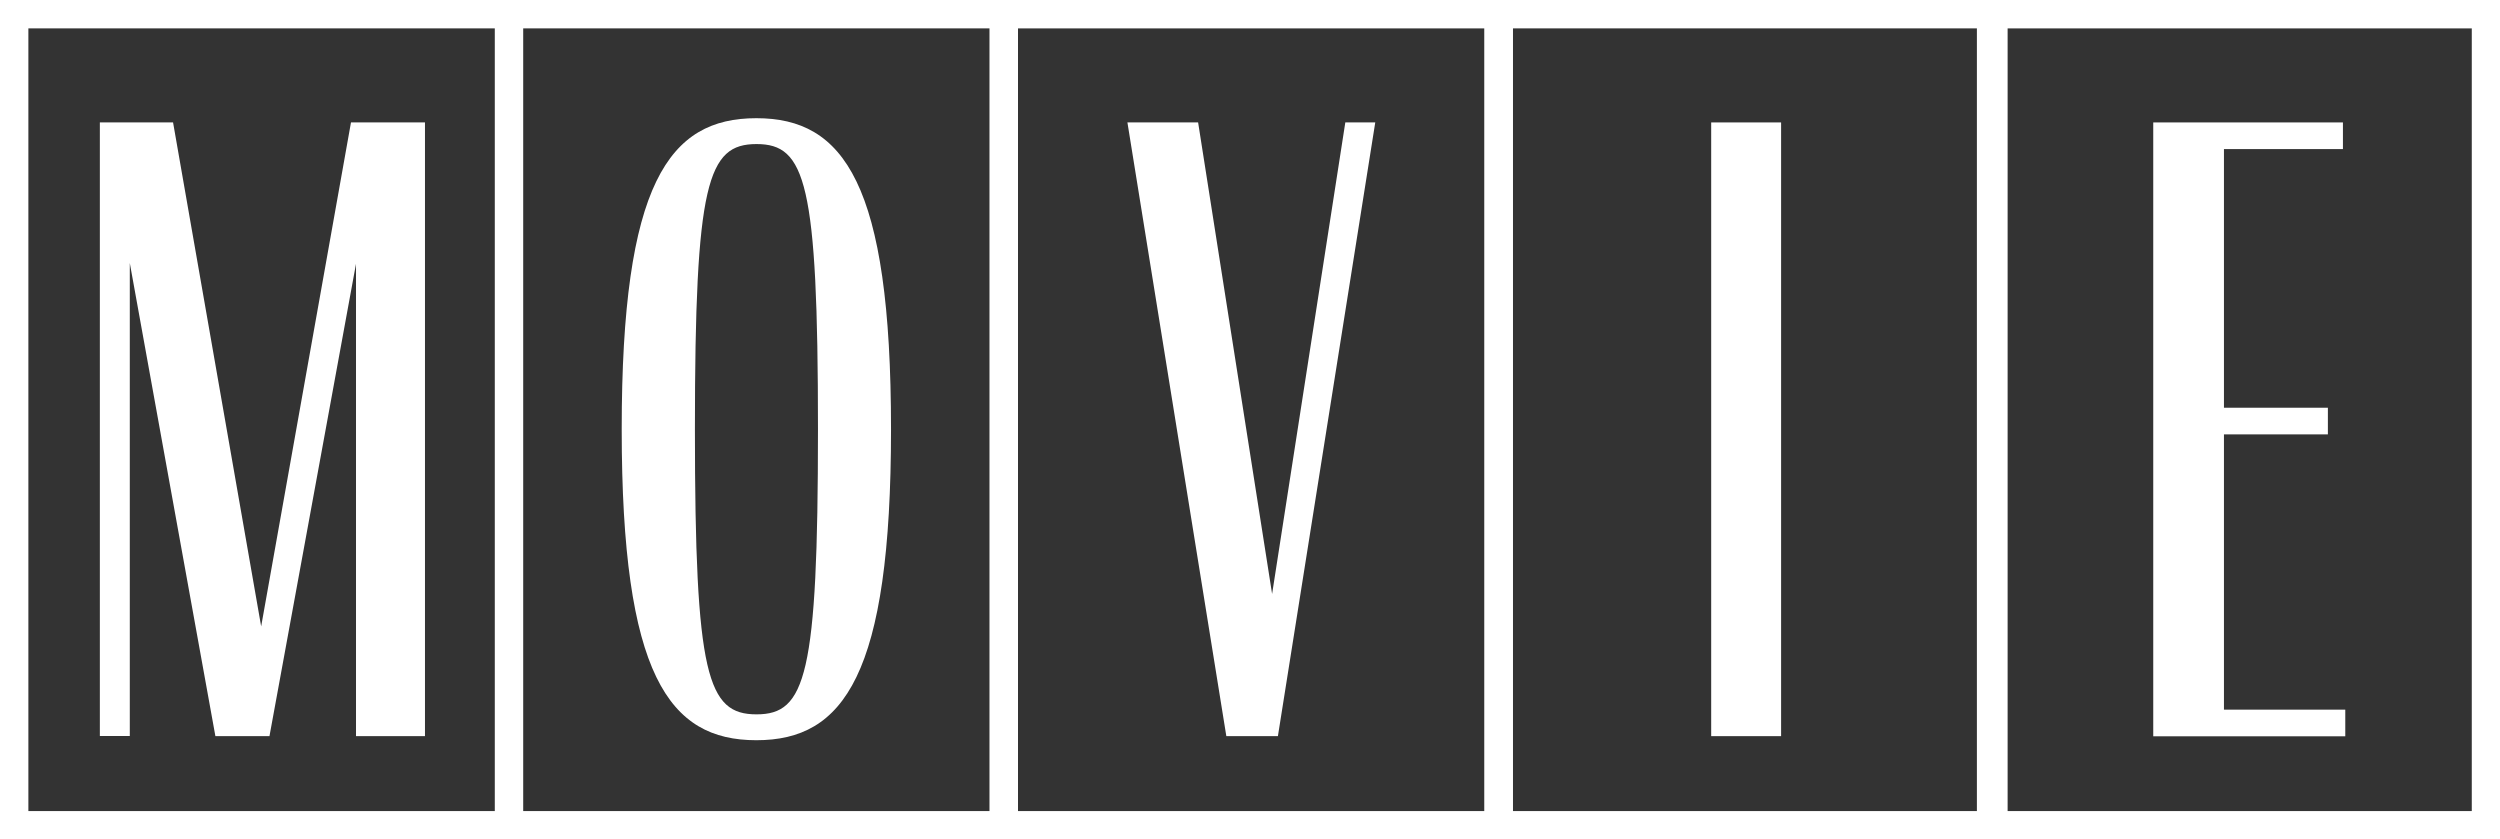 <?xml version="1.0" encoding="UTF-8"?>
<svg id="_レイヤー_2" data-name="レイヤー 2" xmlns="http://www.w3.org/2000/svg" version="1.1" viewBox="0 0 159.48 53.55">
  <rect x="0" y="0" width="159.48" height="53.55" fill="#333333" stroke="none"/>
  <defs>
    <style>
      .cls-1 {
        fill: #fff;
        stroke-width: 0px;
      }
    </style>
  </defs>
  <path class="cls-1" d="M33.37,53.55H0V0h33.37v53.55ZM1.81,51.74h29.76V1.81H1.81v49.93Z"/>
  <path class="cls-1" d="M64.94,53.55H31.57V0h33.37v53.55ZM33.37,51.74h29.76V1.81h-29.76v49.93Z"/>
  <path class="cls-1" d="M96.51,53.55h-33.37V0h33.37v53.55ZM64.94,51.74h29.76V1.81h-29.76v49.93Z"/>
  <path class="cls-1" d="M128.07,53.55h-33.37V0h33.37v53.55ZM96.51,51.74h29.76V1.81h-29.76v49.93Z"/>
  <path class="cls-1" d="M8.28,16.77v30.18h-1.91V7.81h4.67l5.62,32.15L22.39,7.81h4.72v39.15h-4.4v-30.13l-5.52,30.13h-3.45l-5.46-30.18Z"/>
  <path class="cls-1" d="M39.66,27.38c0-15.7,3.02-19.84,8.59-19.84s8.59,4.14,8.59,19.84-3.02,19.84-8.59,19.84-8.59-4.14-8.59-19.84ZM52.18,27.38c0-15.76-.8-18.19-3.92-18.19s-3.93,2.44-3.93,18.19.8,18.19,3.93,18.19,3.92-2.44,3.92-18.19Z"/>
  <path class="cls-1" d="M71.92,7.81h4.51l4.72,30.08,4.67-30.08h1.91l-6.21,39.15h-3.29l-6.31-39.15Z"/>
  <path class="cls-1" d="M109.16,7.81h4.46v39.15h-4.46V7.81Z"/>
  <path class="cls-1" d="M159.48,53.55h-33.37V0h33.37v53.55ZM127.92,51.74h29.76V1.81h-29.76v49.93Z"/>
  <path class="cls-1" d="M137.36,7.81h12.1v1.7h-7.59v16.5h6.63v1.7h-6.63v17.56h7.74v1.7h-12.25V7.81Z"/>
</svg>